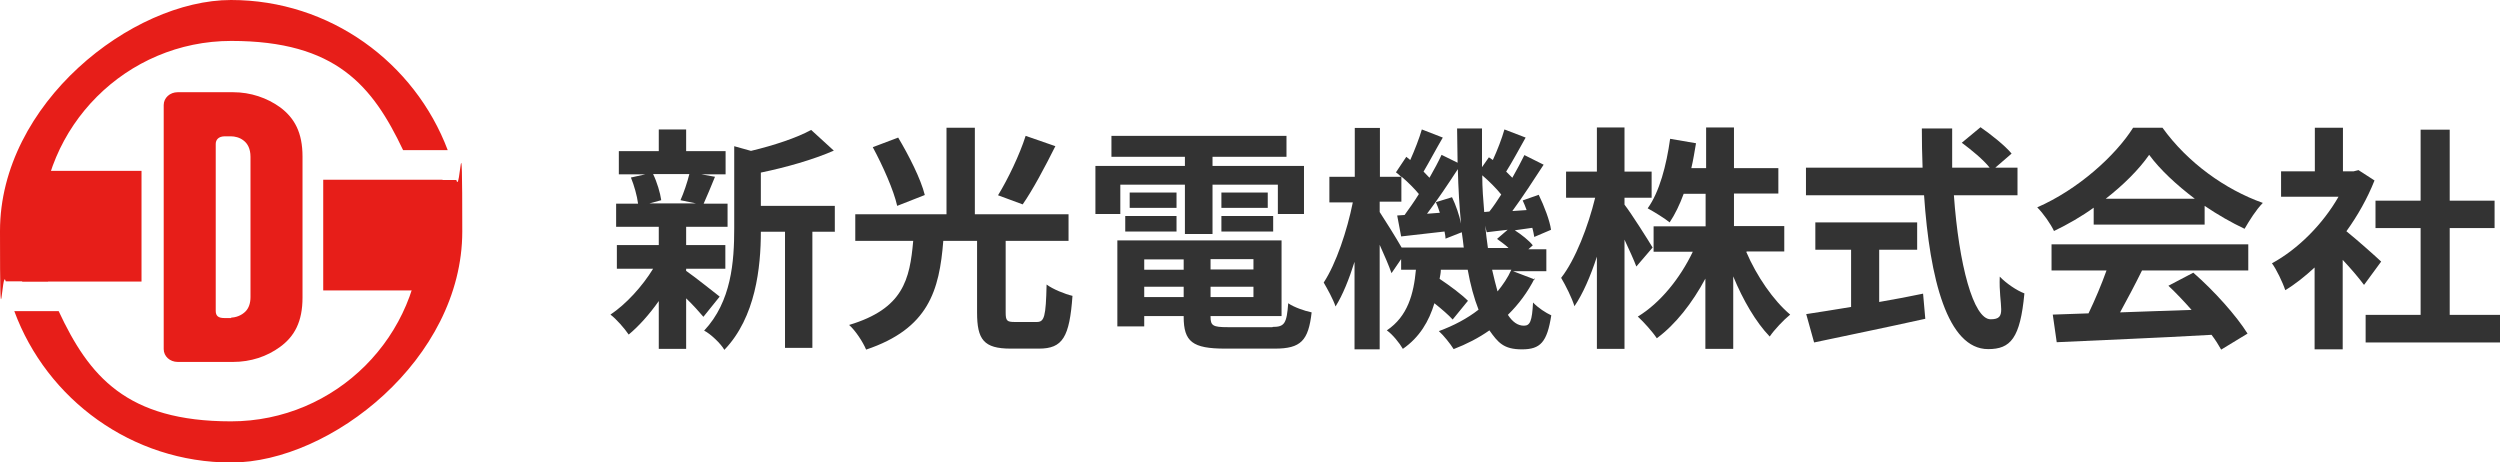 <?xml version="1.0" encoding="UTF-8"?>
<svg id="_レイヤー_1" xmlns="http://www.w3.org/2000/svg" version="1.1" viewBox="0 0 1014 187.5">
  <!-- Generator: Adobe Illustrator 29.5.1, SVG Export Plug-In . SVG Version: 2.1.0 Build 141)  -->
  <defs>
    <style>
      .st0 {
        fill: #e71e19;
      }

      .st1 {
        fill: #333;
      }
    </style>
  </defs>
  <g id="_レイヤー_1-2">
    <path class="st0" d="M72.1,146.8c-3.2,0-5.7-2.3-5.7-5.2V42.6c0-2.9,2.5-5.2,5.7-5.2h22.4c7.2,0,13.8,2.3,19.1,6.1,5.9,4.4,9.1,10.3,9.1,20v57.2c0,9.7-3.2,15.7-9.1,20-5.3,3.9-11.9,6.1-19.1,6.1h-22.4ZM93.8,128.8c1.6,0,4.1-.7,5.9-2.6,1.2-1.3,1.9-3.2,1.9-5.7v-56.9c0-3.3-1.2-5.4-2.8-6.6-1.6-1.3-3.7-1.7-5-1.7h-2.9c-2.2.1-3.4,1.3-3.4,3.1v67.7c0,2,1,2.9,3.5,2.9,0,0,2.8,0,2.8,0Z"/>
    <rect class="st0" x="9" y="69.3" width="48.4" height="44.9"/>
    <path class="st0" d="M167.9,72.9c1.9,6.6,2.9,13.6,2.9,20.9,0,42.5-34.6,77.1-77.1,77.1s-57.6-18.4-69.9-44.7H5.8c13.2,35.8,47.7,61.4,88,61.4s93.7-42,93.7-93.7-.8-14.2-2.4-20.9h-17.2Z"/>
    <path class="st0" d="M19.5,114.1c-1.8-6.5-2.8-13.3-2.8-20.4,0-42.5,34.6-77.1,77.1-77.1s57.3,18.2,69.7,44.3h18.1C168.2,25.4,133.9,0,93.7,0S0,42,0,93.7s.8,13.8,2.3,20.4h17.2Z"/>
    <rect class="st0" x="131.1" y="72.9" width="48.4" height="44.9"/>
    <path class="st1" d="M278.2,109.8c3.5,2.4,11.5,8.8,13.7,10.5l-6.6,8.2c-1.6-1.9-4.2-4.8-7-7.5v20.5h-11.1v-19.4c-3.8,5.4-8.1,10.2-12.2,13.6-1.7-2.5-5-6.3-7.4-8.1,6.3-4.2,12.9-11.4,17.3-18.6h-14.7v-9.6h17v-7.4h-17.3v-9.4h8.9c-.4-3.2-1.6-7.4-2.9-10.6l5.9-1.3h-10.8v-9.4h16.2v-8.8h11.1v8.8h16v9.4h-9.9l5.6,1c-1.7,4.2-3.3,8-4.6,10.9h9.7v9.4h-16.8v7.4h15.9v9.6h-15.9v.8h0ZM264.9,70.6c1.6,3.3,2.9,7.7,3.3,10.6l-4.8,1.3h18.9l-6.3-1.3c1.3-2.9,2.8-7.3,3.6-10.6h-14.6ZM338.7,94h-9.2v47.1h-11.1v-47.1h-9.8c0,14.4-2.1,34.7-14.8,47.9-1.4-2.5-5.6-6.5-8.2-7.8,11.1-11.8,12.2-28.1,12.2-41.4v-33.4l6.8,1.9c9.2-2.2,18.6-5.3,24.4-8.5l9.2,8.4c-8.5,3.7-19.4,6.8-29.6,8.9v13.5h30v10.6h0Z"/>
    <path class="st1" d="M420.5,130.6c3.1,0,3.7-2.1,4-15.2,2.5,1.9,7.5,3.9,10.5,4.6-1.2,16.8-4,21.4-13.6,21.4h-11.5c-10.9,0-13.6-3.7-13.6-14.6v-29.1h-13.7c-1.6,20.2-6,35.6-31.3,44.1-1.3-3.1-4.3-7.7-6.9-10,22-6.6,24.6-18.4,26-34.1h-23.5v-10.8h37v-35.1h11.5v35.1h38v10.8h-25.5v29c0,3.4.5,3.9,3.7,3.9h8.9ZM363.9,83.5c-1.4-6.3-5.8-16.2-9.9-23.8l10.3-3.9c4.3,7.2,9.2,16.8,10.8,23.3,0,0-11.2,4.4-11.2,4.4ZM428.1,59.2c-4.3,8.6-9.2,17.8-13.3,23.7l-10-3.7c4-6.5,8.8-16.5,11.2-24.1l12.1,4.2h0Z"/>
    <path class="st1" d="M454.4,86.8h-10.1v-19.5h36.3v-3.7h-29.8v-8.5h71v8.5h-30v3.7h37.1v19.5h-10.6v-11.9h-26.5v20h-11.2v-20h-26.2v11.9h0ZM516.2,132.6c4.8,0,5.7-1.4,6.3-9.6,2.3,1.6,6.6,3.1,9.5,3.7-1.3,11.5-4.4,14.7-14.9,14.7h-20.2c-13.2,0-16.8-2.8-16.8-12.9v-.3h-16v4.2h-10.9v-34.9h66.6v30.7h-28.8v.3c0,3.6,1,4.2,6.9,4.2h18.2ZM456.4,87.6h20.8v6.3h-20.8v-6.3ZM477.2,84.3h-19v-6.2h19v6.2ZM464.1,109.4h16v-4.2h-16v4.2ZM480.1,116.3h-16v4.2h16v-4.2ZM508.4,105.1h-17.4v4.2h17.4v-4.2ZM508.4,116.3h-17.4v4.2h17.4v-4.2ZM514.2,84.3h-18.8v-6.2h18.8v6.2ZM495.4,87.6h21v6.3h-21v-6.3Z"/>
    <path class="st1" d="M622.5,112.8c-2.8,5.6-6.5,10.6-10.9,14.9,1.9,2.9,4,4.4,6.5,4.4s3.3-1.8,3.7-9.4c2.1,2.2,5.2,4.2,7.4,5.2-1.7,10.9-4.4,13.8-11.9,13.8s-9.7-2.8-13.2-7.7c-4.4,3.1-9.3,5.6-14.5,7.6-1.3-2.1-4-5.5-6-7.3,6-2.2,11.5-5.1,16.1-8.7-1.8-4.6-3.3-10-4.4-16.2h-10.9c0,1.3-.3,2.5-.5,3.7,4.2,2.8,8.9,6.3,11.5,8.9l-6.2,7.6c-1.6-1.8-4.4-4.2-7.4-6.6-2.2,7.3-6,13.8-12.8,18.5-1.3-2.3-4.2-5.9-6.5-7.5,8.5-5.7,10.9-14.8,11.8-24.6h-6v-4.3l-3.9,5.7c-1-2.9-2.9-7.3-4.8-11.5v42.4h-10.2v-35.5c-2.2,7-4.8,13.5-7.7,18.1-1-3-3.3-7.1-4.8-9.7,5-7.6,9.5-21,11.8-32.5h-9.5v-10.4h10.3v-19.8h10.2v19.8h8.6c-.7-.7-1.4-1.3-2.1-1.8l4.2-6.3,1.6,1.3c1.8-4,3.7-8.9,4.7-12.4l8.5,3.3c-2.7,4.6-5.5,9.9-7.8,13.8.8.9,1.7,1.7,2.4,2.5,1.9-3.3,3.6-6.5,4.9-9.3l6.5,3.2c0-4.5-.2-9.2-.2-13.9h10.1c0,5.4,0,10.6,0,15.7l2.8-4,1.6,1.1c1.8-3.9,3.7-8.8,4.7-12.4l8.6,3.3c-2.7,4.8-5.5,10-7.9,13.8.9.9,1.7,1.7,2.5,2.5,1.8-3.2,3.6-6.5,4.9-9.2l7.8,3.9c-3.9,6-8.5,13.1-12.7,18.8l5.8-.4c-.5-1.3-1-2.7-1.6-3.9l6.5-2.3c2.2,4.5,4.5,10.5,5,14.2l-6.8,2.9c-.2-1-.4-2.4-.8-3.7l-7.1,1c2.8,1.8,5.8,4.2,7.3,6.1l-1.8,1.6h7.3v8.9h-13.5l8.9,3.4h0ZM593.7,100.5c-.2-2-.5-4.2-.8-6.3l-6.6,2.6c0-.9-.2-1.8-.4-2.9-6.3.7-12.2,1.4-17.6,2l-1.6-8.5,3-.2c1.8-2.5,3.9-5.4,5.8-8.5-1.8-2.2-4.5-4.9-7.1-7.1v10.2h-8.8v4.2c2,3,6.6,10.4,8.9,14.4h25.1ZM588.9,79.9c1.6,3.3,3,7.4,3.7,10.8-.7-7-1.1-14.4-1.3-22.1-3.9,6-8.4,12.7-12.5,18.1l5.2-.4c-.5-1.6-1-3-1.6-4.3l6.5-2h0ZM604.1,85.8c1.6-2,3.2-4.4,4.8-6.9-2-2.5-4.9-5.4-7.7-7.8,0,5.2.4,10.1.8,14.9l2.1-.2h0ZM611.8,100.5c-1.4-1.3-3.1-2.5-4.6-3.6l4.3-3.7c-3,.3-5.8.7-8.5,1l-.6-2.7c.3,3.2.7,6.2,1.1,9.1h8.2ZM605.2,109.4c.7,3.2,1.5,6.2,2.2,8.8,2.2-2.7,4.2-5.6,5.6-8.8h-7.8Z"/>
    <path class="st1" d="M663.7,108.1c-1-2.7-2.9-6.8-4.8-10.9v44.3h-11.2v-37.4c-2.6,8-5.7,15.1-9.1,20.1-1-3.3-3.6-8.5-5.4-11.5,5.8-7.4,11-21,13.8-32.5h-11.8v-10.6h12.5v-17.9h11.2v17.9h11v10.6h-11v2.8c2.8,3.6,9.8,14.7,11.4,17.4,0,0-6.6,7.7-6.6,7.7ZM708.3,102.2c4.2,9.8,11,19.7,17.8,25.4-2.6,2.1-6.5,6.2-8.3,8.9-5.6-5.8-10.8-14.7-14.8-24.4v29.4h-11.3v-28.5c-5.3,9.9-12.1,18.6-19.7,24.2-1.7-2.6-5.3-6.6-7.7-8.8,9.1-5.5,17.2-15.6,22.3-26.3h-15.9v-10.3h21.1v-13.2h-8.9c-1.6,4.4-3.6,8.5-5.7,11.6-1.9-1.6-6.5-4.4-8.9-5.7,4.8-6.7,7.6-17.4,9.1-28.2l10.5,1.8c-.6,3.4-1.1,6.8-1.9,10.1h6v-16.5h11.3v16.5h18v10.3h-18v13.2h20.4v10.3h-15.2Z"/>
    <path class="st1" d="M792.5,79.2c2,28.1,7.9,50.3,14.9,50.3s3.2-5.1,3.7-17.3c2.6,2.7,6.8,5.6,10,6.8-1.7,18.2-5.6,22.6-14.7,22.6-16.5,0-23.7-28.5-26-62.4h-47.9v-11.2h47.3c-.2-5.2-.3-10.6-.3-15.9h12.3c0,5.3,0,10.7,0,15.9h15.2c-2.6-3.3-7.4-7.2-11.3-10.1l7.6-6.3c4.3,3,10,7.5,12.6,10.7l-6.6,5.7h9v11.2h-26.1,0ZM762.1,122.5c5.9-1,12.1-2.2,17.9-3.4l.9,10.2c-15.8,3.5-32.8,7-45.1,9.6l-3.2-11.5c4.9-.8,11.3-1.7,18.2-2.9v-23.2h-14.5v-11.1h41.3v11.1h-15.4v21.2h0Z"/>
    <path class="st1" d="M849.4,84.1c-5.1,3.7-10.7,6.9-16.3,9.6-1.3-2.8-4.3-7.1-6.8-9.6,16.5-7.2,31.7-20.9,38.9-32.3h11.9c10.2,14.2,25.5,25.1,40.7,30.5-2.9,3-5.4,7.1-7.4,10.5-5.3-2.5-10.9-5.7-16.2-9.3v7.6h-45v-7h0ZM832.3,99.1h79.6v10.6h-43.1c-2.8,5.7-6,11.7-8.9,17,9.2-.3,19.1-.7,29-1-3-3.4-6.3-6.9-9.4-9.8l10.1-5.3c8.6,7.5,17.5,17.5,22,24.7l-10.7,6.5c-1-1.8-2.3-3.9-3.9-6-22.6,1.3-46.4,2.2-62.8,3l-1.6-11.2,14.5-.5c2.6-5.4,5.3-11.8,7.3-17.4h-22.3v-10.6h0ZM890.2,80.6c-7.4-5.6-14.1-11.8-18.5-17.8-4.1,5.9-10.3,12.1-17.6,17.8h36.1,0Z"/>
    <path class="st1" d="M958.8,115.5c-2-2.7-5.3-6.6-8.6-10.1v36.3h-11.4v-33.2c-3.9,3.6-7.9,6.8-11.9,9.2-1-3.1-3.7-8.7-5.4-10.9,10.5-5.7,20.6-15.8,27-27h-23.3v-10.3h13.7v-17.7h11.4v17.7h4.3l2-.5,6.5,4.2c-2.9,7.3-6.8,14.2-11.4,20.6,4.6,3.7,12.1,10.4,14.1,12.3l-6.9,9.4h0ZM1014,127.7v11.2h-54.5v-11.2h22.3v-35.2h-18.3v-11.1h18.3v-28.8h11.8v28.8h18.2v11.1h-18.2v35.2h20.5,0Z"/>
  </g>
</svg>